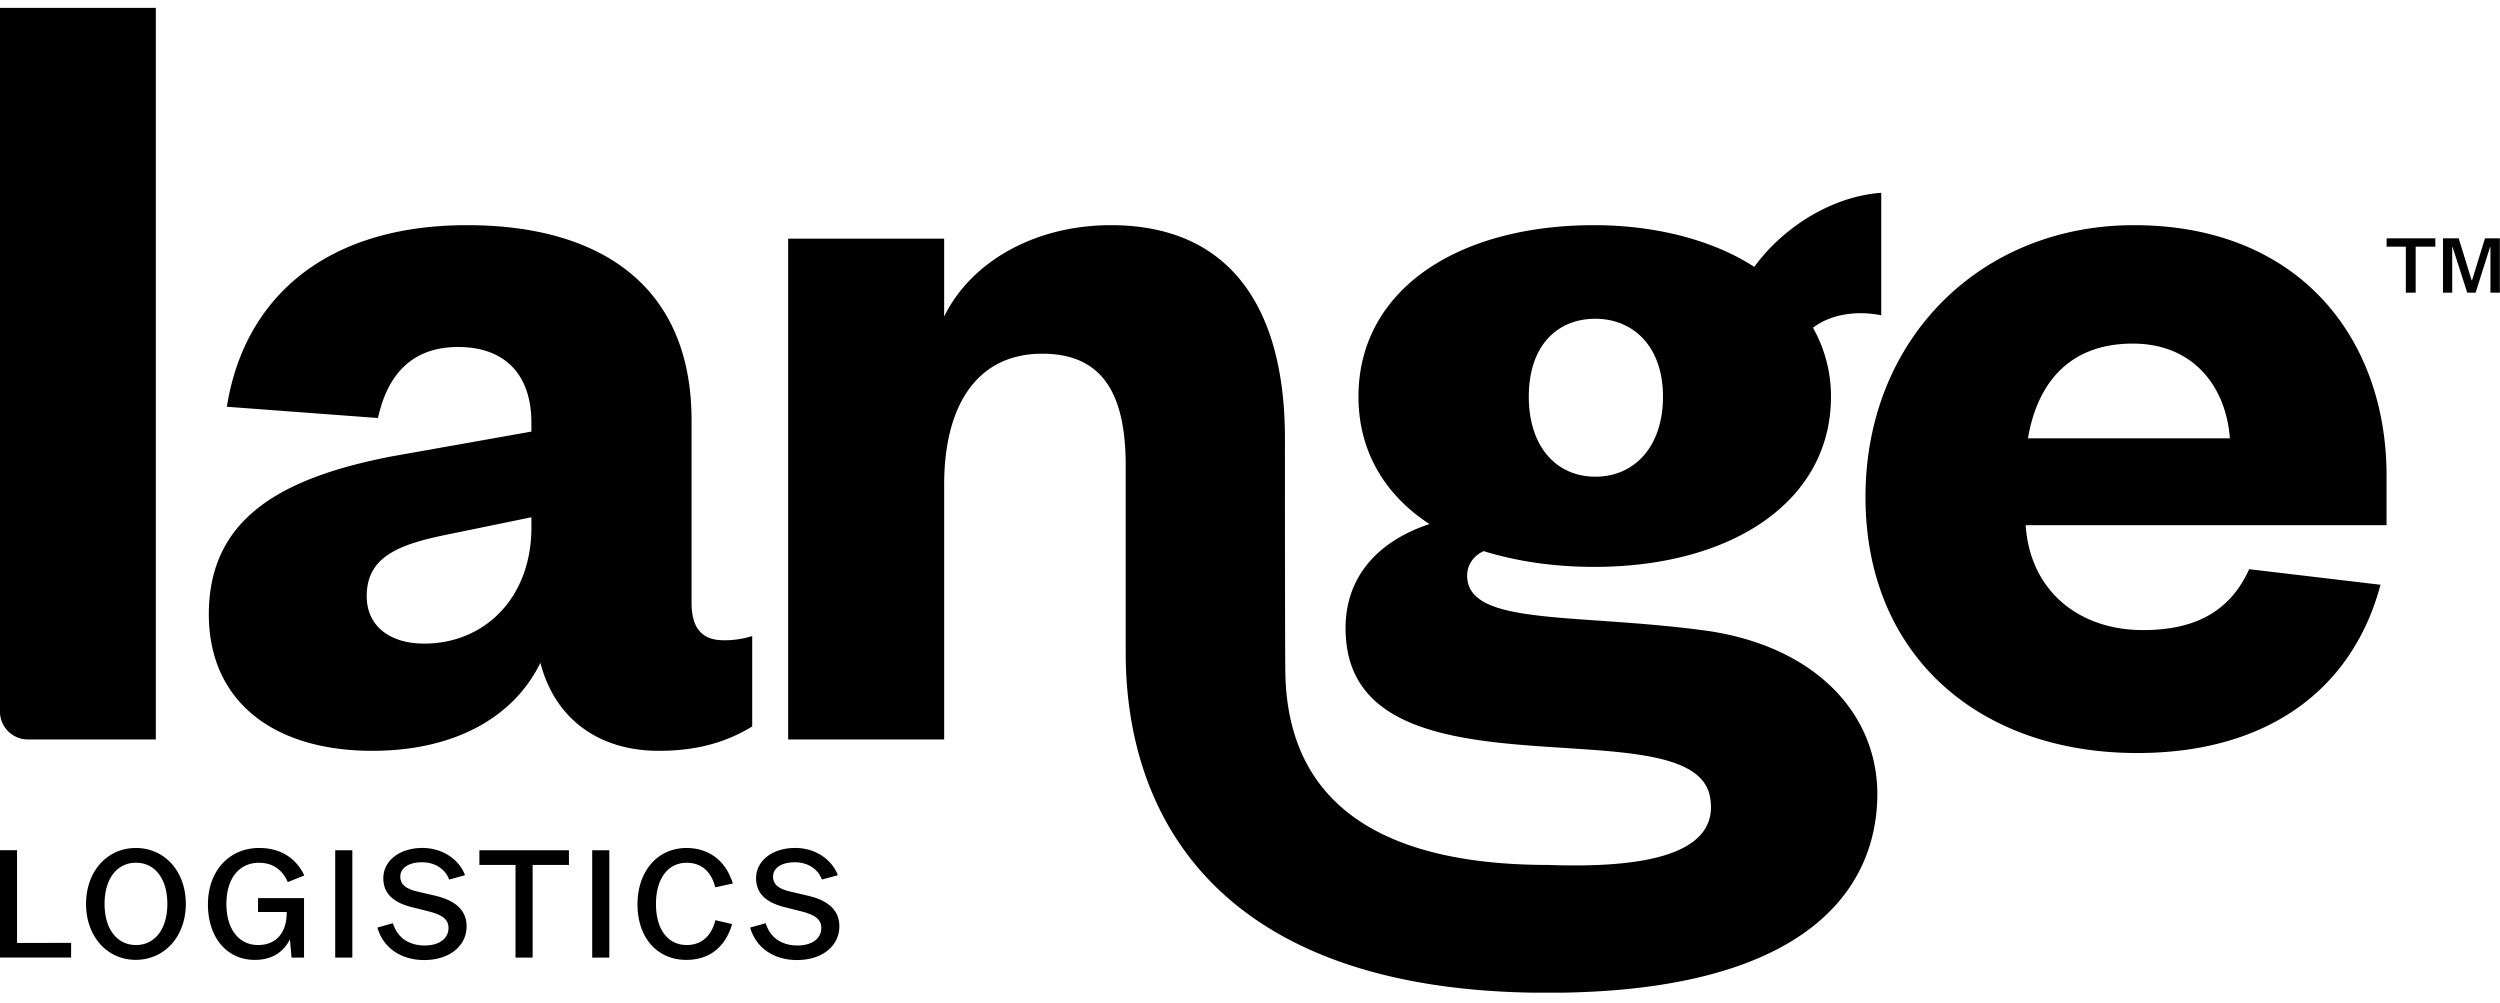 <?xml version="1.0" encoding="UTF-8"?>
<svg xmlns="http://www.w3.org/2000/svg" viewBox="0 0 162 65" fill="none">
  <g clip-path="url(#a)" fill="currentColor">
    <path d="M155.898 18.967v-2.982h-1.246v-.542h3.158v.542h-1.275v2.982h-.637Zm3.979 0-.948-2.954h-.026v2.954h-.596v-3.524h1.016l.839 2.723h.026l.839-2.723h.969v3.524h-.616v-2.954h-.026l-.936 2.954h-.541ZM46.86 41.485c-1.316 0-2.047-.73-2.047-2.412v-11.84c0-8.841-6.068-12.642-14.544-12.642-9.283 0-14.472 4.824-15.568 11.767l9.793.73c.585-2.704 2.12-4.603 5.19-4.603 3.07 0 4.75 1.826 4.75 4.896v.586l-9.062 1.609c-7.163 1.388-11.84 4.02-11.84 10.233 0 5.555 4.094 8.845 10.597 8.845 5.044 0 9.062-1.974 10.888-5.702.951 3.655 3.801 5.702 7.674 5.702 2.7 0 4.568-.674 6.052-1.578v-5.858a6.143 6.143 0 0 1-1.886.272v-.005h.003Zm-12.425-7.308c0 4.604-3.07 7.529-6.944 7.529-2.266 0-3.728-1.169-3.728-3.07 0-2.558 2.047-3.363 5.337-4.021l5.335-1.096v.658ZM1.81 47.918h8.287V.508h-10.1v45.596c0 1.003.81 1.814 1.813 1.814ZM138.864 40.83c-4.094 0-7.309-2.485-7.601-6.798h23.386v-3.215c0-8.845-5.627-16.226-16.371-16.226-9.94 0-17.394 7.381-17.394 17.614 0 10.234 7.309 16.591 17.614 16.591 8.226 0 13.892-3.93 15.76-10.904l-8.511-1.008c-1.217 2.679-3.419 3.946-6.883 3.946Zm-.656-18.565c4.021 0 6.065 2.925 6.285 6.14H131.41c.586-3.436 2.557-6.14 6.798-6.14Z"></path>
    <path d="M113.682 17.296c-2.705-1.754-6.433-2.705-10.378-2.705-8.918 0-15.275 4.238-15.275 11.109 0 3.508 1.681 6.358 4.603 8.26-3.114 1.017-5.826 3.372-5.394 7.632 1.07 10.5 22.345 4.056 23.56 9.992.835 4.256-5.629 4.635-10.469 4.464-9.13 0-16.868-2.835-17.039-12.444-.028-1.66-.026-15.2-.026-15.2 0-8.46-3.551-13.813-11.277-13.813-4.896 0-9.052 2.34-10.806 5.92v-5.044H51.072v32.451h10.11V31.4c0-5.117 2.118-8.48 6.357-8.48 3.873 0 5.406 2.557 5.406 7.236v12.127c0 10.868 6.236 22.05 27.32 22.05 15.987 0 21.158-6.104 21.381-12.493.194-5.515-4.008-10.034-11.27-10.997-8.111-1.075-14.749-.342-15.272-3.174-.181-.974.376-1.655 1.034-1.958 2.119.658 4.531 1.023 7.163 1.023 8.917 0 15.347-4.239 15.347-11.037a8.998 8.998 0 0 0-1.168-4.458c1.142-.873 2.801-1.132 4.425-.809v-7.937c-3.288.238-6.435 2.323-8.226 4.8h.003v.003Zm-10.306 13.593c-2.484 0-4.31-1.901-4.31-5.189 0-3.288 1.826-5.044 4.31-5.044 2.485 0 4.386 1.826 4.386 5.044 0 3.218-1.826 5.19-4.386 5.19ZM1.105 61.1v-6.006H-.004v6.956h4.612v-.95H1.105ZM8.8 54.95c-1.868 0-3.223 1.522-3.223 3.624 0 2.1 1.355 3.624 3.222 3.624 1.868 0 3.242-1.523 3.242-3.624 0-2.102-1.363-3.625-3.242-3.625Zm.01 6.287c-1.236 0-2.034-1.047-2.034-2.666 0-1.62.798-2.666 2.034-2.666 1.236 0 2.034 1.047 2.034 2.666 0 1.62-.798 2.666-2.034 2.666ZM16.72 59.097h1.86v.008c0 .725-.19 1.28-.565 1.65-.319.316-.76.482-1.278.482h-.023c-1.24 0-2.044-1.042-2.044-2.656s.79-2.673 2.114-2.673c.76 0 1.334.324 1.715.958.055.099.099.18.137.265l.013.028 1.065-.427-.015-.032a2.489 2.489 0 0 0-.2-.367c-.585-.904-1.52-1.384-2.705-1.384-1.956 0-3.32 1.503-3.32 3.656 0 2.153 1.235 3.585 3.004 3.596h.034c1.057 0 1.824-.449 2.277-1.332l.101 1.184h.811v-3.855h-2.98v.901h-.002v-.002ZM22.83 55.097h-1.108v6.956h1.109v-6.956ZM28.227 58.048l-1.22-.285c-.738-.182-1.067-.474-1.067-.954 0-.217.077-.406.235-.562.241-.238.653-.37 1.156-.37h.034c.715 0 1.326.331 1.634.888.04.068.068.138.096.205l.01.026.993-.272.034-.008-.01-.034a1.85 1.85 0 0 0-.112-.25c-.49-.915-1.5-1.485-2.638-1.485-1.469 0-2.533.823-2.533 1.96 0 .952.6 1.563 1.836 1.874l1.133.285c.89.23 1.256.539 1.256 1.062 0 .692-.606 1.14-1.541 1.14-.936 0-1.638-.428-1.959-1.174a1.775 1.775 0 0 1-.096-.24l-.01-.03-1.008.283.101.28c.446 1.143 1.544 1.824 2.935 1.824 1.62 0 2.75-.899 2.75-2.19 0-.994-.675-1.657-2.003-1.97h-.006v-.003ZM31.064 55.097v.95h2.342v6.006h1.109v-6.005h2.352v-.951h-5.803ZM39.484 55.097h-1.109v6.956h1.109v-6.956ZM46.357 59.625l-.008.032a2.585 2.585 0 0 1-.106.331c-.3.806-.917 1.249-1.74 1.249-1.231 0-1.996-1.018-1.996-2.656 0-1.637.765-2.673 1.995-2.673.837 0 1.443.443 1.752 1.277l.098.313 1.135-.248-.01-.034c-.03-.106-.06-.2-.11-.298-.487-1.251-1.538-1.969-2.883-1.969-1.868 0-3.174 1.503-3.174 3.656 0 2.153 1.272 3.596 3.164 3.596 1.342 0 2.321-.661 2.826-1.91.047-.114.088-.23.13-.378l.01-.034-1.047-.243-.03-.008h-.006v-.003ZM52.383 58.048l-1.22-.285c-.738-.182-1.068-.474-1.068-.954 0-.217.078-.406.236-.562.241-.238.653-.37 1.156-.37h.033c.715 0 1.327.331 1.635.888.036.065.067.132.096.205l.01.026.992-.272.034-.008-.01-.034a1.85 1.85 0 0 0-.111-.25c-.49-.915-1.5-1.485-2.638-1.485-1.469 0-2.534.823-2.534 1.96 0 .952.601 1.563 1.837 1.874l1.132.285c.892.23 1.257.539 1.257 1.062 0 .692-.606 1.14-1.542 1.14-.935 0-1.637-.428-1.958-1.174a1.787 1.787 0 0 1-.096-.24l-.01-.03-1.008.283.1.28c.446 1.143 1.545 1.824 2.936 1.824 1.62 0 2.749-.899 2.749-2.19 0-.994-.674-1.657-2.003-1.97h-.005v-.003Z"></path>
  </g>
  <defs>
    <clipPath id="a">
      <path fill="#fff" transform="translate(-.008 .508)" d="M0 0h162v63.819H0z"></path>
    </clipPath>
  </defs>
</svg>
